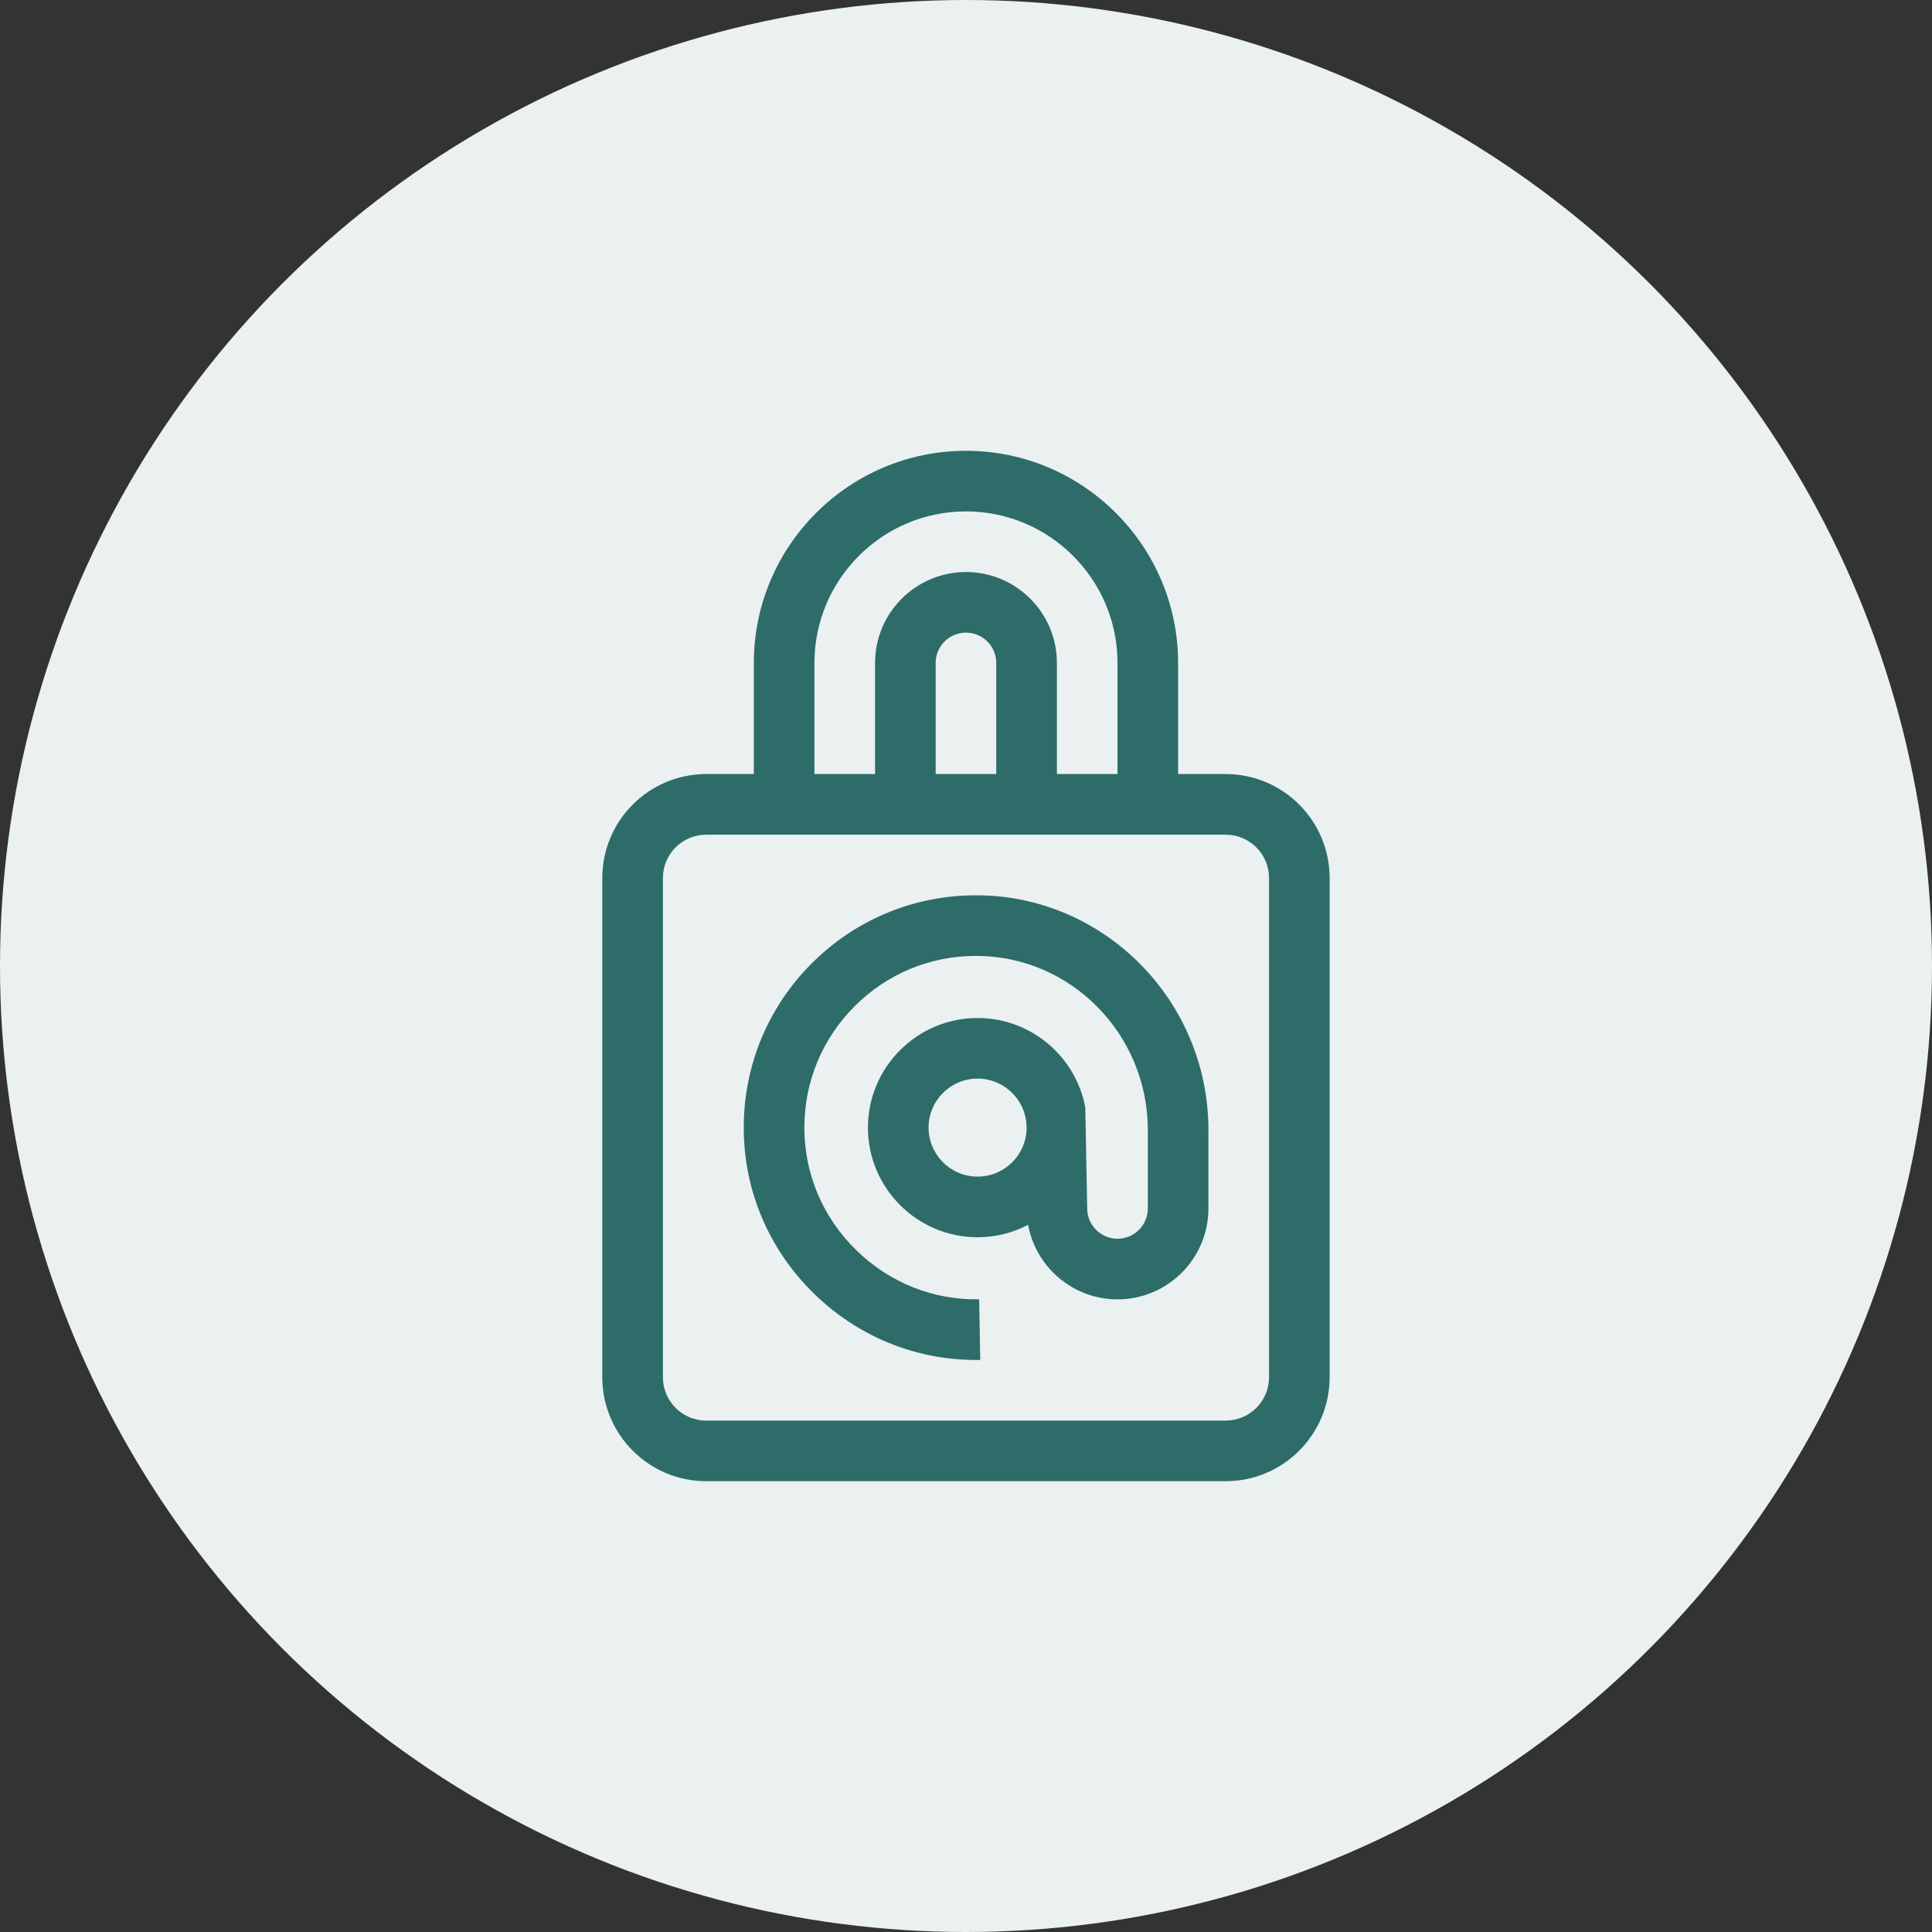 <svg width="60" height="60" viewBox="0 0 60 60" fill="none" xmlns="http://www.w3.org/2000/svg">
<rect x="0" y="0" width="60" height="60" fill="#333333" stroke="none"/>
<circle cx="30" cy="30" r="30" fill="#EAF1F0"/>
<g clip-path="url(#clip0_969_371)">
<path d="M30.329 27.804C30.324 27.804 30.319 27.804 30.313 27.804C28.386 27.804 26.575 28.554 25.212 29.916C23.845 31.283 23.094 33.1 23.098 35.033C23.101 36.972 23.872 38.794 25.267 40.163C26.632 41.502 28.42 42.235 30.313 42.235C30.356 42.235 30.399 42.235 30.442 42.234L30.409 40.352C28.979 40.377 27.619 39.833 26.585 38.819C25.553 37.806 24.983 36.461 24.98 35.029C24.977 33.601 25.532 32.258 26.543 31.248C27.55 30.24 28.889 29.686 30.313 29.686H30.325C33.26 29.692 35.647 32.119 35.647 35.095V37.529C35.647 38.048 35.224 38.47 34.706 38.47C34.187 38.47 33.764 38.048 33.764 37.529L33.705 34.392C33.41 32.813 32.023 31.615 30.36 31.615H30.36C28.483 31.615 26.955 33.142 26.955 35.019C26.955 36.897 28.483 38.424 30.36 38.424C30.926 38.424 31.459 38.284 31.929 38.039C32.17 39.353 33.323 40.353 34.706 40.353C36.262 40.353 37.529 39.086 37.529 37.529V35.095C37.529 31.083 34.299 27.812 30.329 27.804ZM30.36 36.541C29.52 36.541 28.838 35.859 28.838 35.019C28.838 34.18 29.52 33.497 30.36 33.497C31.199 33.497 31.882 34.18 31.882 35.019C31.882 35.859 31.199 36.541 30.36 36.541Z" fill="#2D6C69"/>
<path d="M38.065 24.039H36.587V20.588C36.587 16.956 33.632 14 29.999 14C26.366 14 23.411 16.956 23.411 20.588V24.039H21.933C20.153 24.039 18.705 25.487 18.705 27.267V42.772C18.705 44.552 20.153 46 21.933 46H38.065C39.845 46 41.293 44.552 41.293 42.772V27.267C41.293 25.487 39.845 24.039 38.065 24.039ZM25.293 20.588C25.293 17.993 27.404 15.882 29.999 15.882C32.594 15.882 34.705 17.993 34.705 20.588V24.039H32.823V20.588C32.823 19.031 31.556 17.765 29.999 17.765C28.442 17.765 27.176 19.031 27.176 20.588V24.039H25.293V20.588ZM30.94 24.039H29.058V20.588C29.058 20.069 29.48 19.647 29.999 19.647C30.518 19.647 30.94 20.069 30.94 20.588V24.039ZM39.411 42.772C39.411 43.514 38.807 44.118 38.065 44.118H21.933C21.191 44.118 20.587 43.514 20.587 42.772V27.267C20.587 26.525 21.191 25.922 21.933 25.922H38.065C38.807 25.922 39.411 26.525 39.411 27.267V42.772Z" fill="#2D6C69"/>
</g>
<defs>
<clipPath id="clip0_969_371">
<rect width="32" height="32" fill="white" transform="translate(14 14)"/>
</clipPath>
</defs>
</svg>
